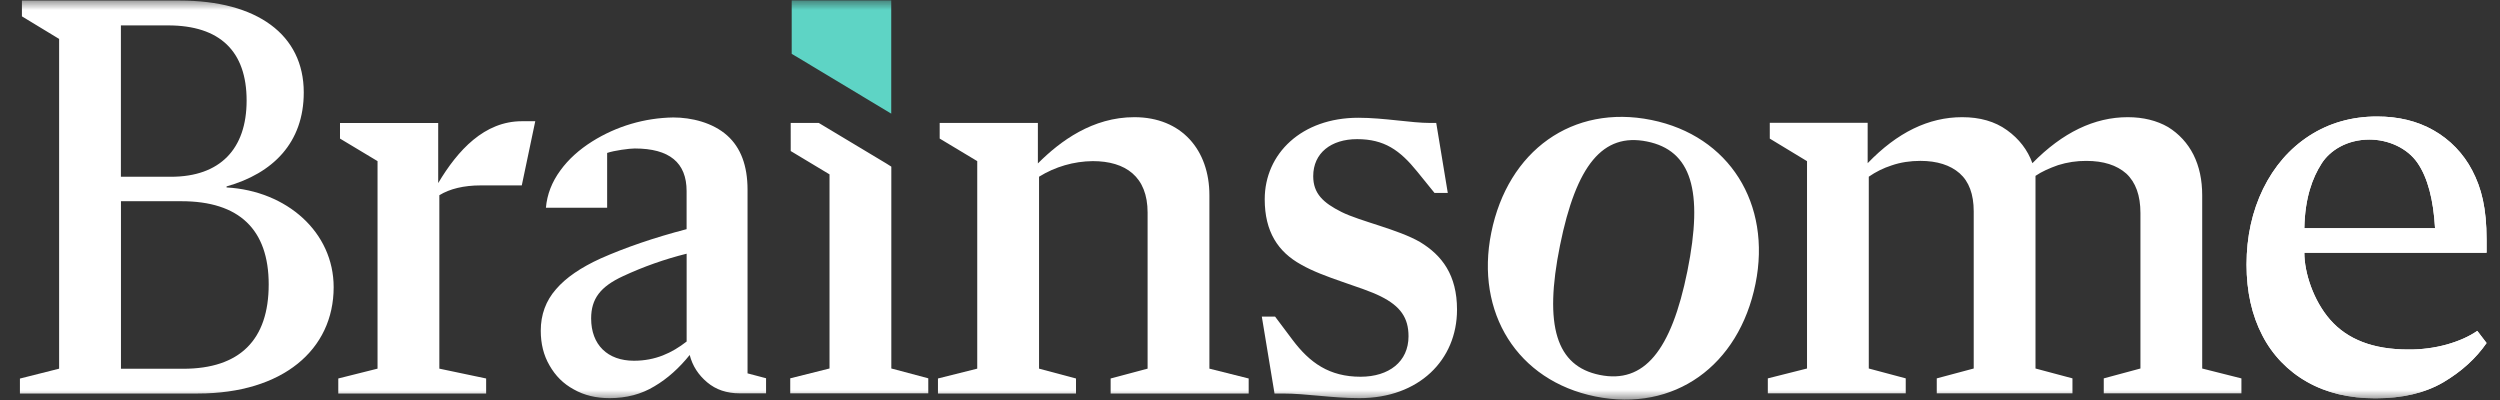 <svg width="125" height="20" viewBox="0 0 125 20" fill="none" xmlns="http://www.w3.org/2000/svg">
<rect x="0" y="0" width="125" height="20" fill="#333333" stroke="none"/>
<g clip-path="url(#clip0_2002_288)">
<g clip-path="url(#clip1_2002_288)">
<g clip-path="url(#clip2_2002_288)">
<mask id="mask0_2002_288" style="mask-type:luminance" maskUnits="userSpaceOnUse" x="0" y="0" width="125" height="20">
<path d="M125 0H0V20H125V0Z" fill="white"/>
</mask>
<g mask="url(#mask0_2002_288)">
<path d="M40.565 0.021H39.585V2.691L40.565 3.279L43.525 5.059L44.504 5.647L44.562 5.682V0.021H40.565Z" fill="#5ED4C5"/>
<path fill-rule="evenodd" clip-rule="evenodd" d="M122.355 17.221C121.721 17.397 121.066 17.482 120.408 17.475C118.674 17.475 117.376 16.981 116.502 15.98C115.669 15.027 115.217 13.633 115.217 12.638H124.329V11.982C124.329 10.409 124.076 9.407 123.61 8.519C123.173 7.679 122.502 6.983 121.678 6.516C120.86 6.051 119.915 5.825 118.857 5.825C117.588 5.825 116.459 6.149 115.472 6.784C114.471 7.433 113.709 8.321 113.159 9.436C112.609 10.564 112.327 11.833 112.327 13.23C112.327 14.584 112.595 15.768 113.117 16.77C113.619 17.749 114.399 18.558 115.359 19.097C116.332 19.647 117.461 19.915 118.772 19.915C120.126 19.915 121.255 19.647 122.172 19.111C123.074 18.575 123.793 17.926 124.329 17.151L123.864 16.544C123.455 16.826 122.947 17.052 122.355 17.221ZM116.08 8.176C116.501 7.516 117.356 6.978 118.47 6.978C119.413 6.978 120.362 7.401 120.873 8.141C121.384 8.881 121.672 9.983 121.752 11.411H115.217C115.248 9.886 115.621 8.895 116.08 8.176Z" fill="white"/>
<path d="M112.071 18.92L110.11 18.426V9.766C110.11 9.004 109.969 8.327 109.673 7.735C109.387 7.165 108.947 6.687 108.404 6.353C107.84 6.028 107.163 5.859 106.387 5.859C104.723 5.859 103.129 6.621 101.62 8.159C101.38 7.495 100.957 6.945 100.35 6.508C99.744 6.071 98.996 5.859 98.108 5.859C96.43 5.859 94.864 6.621 93.383 8.159V6.14H88.489V6.93L90.351 8.058V18.425L88.391 18.919V19.666H95.287V18.918L93.439 18.425V8.835C93.79 8.591 94.175 8.401 94.582 8.27C95.033 8.115 95.512 8.044 96.021 8.044C96.853 8.044 97.516 8.256 97.981 8.664C98.446 9.074 98.686 9.709 98.686 10.569V18.425L96.838 18.919V19.666H103.623V18.918L101.775 18.425V8.793C102.085 8.581 102.466 8.412 102.903 8.257C103.359 8.113 103.835 8.042 104.314 8.045C105.174 8.045 105.837 8.257 106.316 8.68C106.782 9.117 107.022 9.766 107.022 10.655V18.425L105.188 18.919V19.667H112.071V18.92ZM79.772 19.825C83.706 20.62 86.945 18.295 87.775 14.188C88.583 10.193 86.472 6.788 82.566 5.998C78.632 5.204 75.393 7.528 74.563 11.636C73.755 15.631 75.865 19.036 79.772 19.825ZM79.991 18.748C77.811 18.308 77.187 16.294 78 12.271C78.813 8.248 80.142 6.629 82.35 7.075C84.558 7.521 85.187 9.507 84.369 13.558C83.561 17.553 82.199 19.194 79.991 18.748ZM63.726 19.675H64.131C65.315 19.675 66.585 19.907 67.971 19.907C70.946 19.907 72.851 17.999 72.851 15.484C72.851 13.75 72.101 12.767 71.003 12.102C69.906 11.466 68 11.062 67.076 10.599C66.152 10.136 65.661 9.674 65.661 8.807C65.661 7.651 66.556 6.957 67.856 6.957C69.213 6.957 69.993 7.507 70.859 8.577L71.725 9.646H72.389L71.812 6.148H71.523C70.541 6.148 69.213 5.888 67.913 5.888C65.083 5.888 63.236 7.68 63.236 9.964C63.236 11.582 63.9 12.594 65.055 13.23C66.21 13.895 68.058 14.328 69.04 14.82C70.021 15.31 70.426 15.889 70.426 16.814C70.426 18.086 69.444 18.837 68.029 18.837C66.469 18.837 65.488 18.143 64.622 16.987L63.755 15.831H63.091L63.726 19.675ZM26.089 9.27H24.046C23.18 9.27 22.486 9.443 21.967 9.761V18.432L24.307 18.924V19.675H16.914V18.924L18.877 18.432V8.056L17 6.929V6.149H21.91V9.154C22.891 7.507 24.22 6.061 26.096 6.061H26.763L26.089 9.27Z" fill="white"/>
<path fill-rule="evenodd" clip-rule="evenodd" d="M0.996 19.675V18.928L2.956 18.434V1.946L1.096 0.818V0.028H8.985C12.855 0.028 15.188 1.733 15.188 4.621C15.188 7.137 13.642 8.669 11.328 9.321V9.372C14.35 9.542 16.683 11.616 16.683 14.36C16.683 17.48 14.141 19.675 9.895 19.675H0.996ZM6.048 18.438H9.16C11.99 18.438 13.435 16.994 13.435 14.221C13.435 11.477 11.962 10.061 9.073 10.061H6.048V18.438ZM8.403 1.27C11.003 1.27 12.331 2.57 12.331 5.026C12.331 7.452 11.003 8.838 8.547 8.838H6.045V1.27H8.403Z" fill="white"/>
<path d="M60.47 18.432V9.761C60.47 7.506 59.084 5.859 56.716 5.859C54.637 5.859 53.02 7.044 51.894 8.171V6.148H46.984V6.928L48.862 8.056V18.432L46.898 18.924V19.675H53.8V18.924L51.952 18.432V8.836C52.759 8.336 53.688 8.066 54.637 8.056C56.283 8.056 57.38 8.836 57.38 10.628V18.432L55.532 18.924V19.675H62.434V18.924L60.47 18.432ZM39.535 6.148H40.94L44.316 8.174L44.566 8.332V18.424L46.414 18.916V19.667H39.512V18.916L41.476 18.424V8.718L39.536 7.552L39.535 6.148Z" fill="white"/>
<path fill-rule="evenodd" clip-rule="evenodd" d="M37.377 18.668V9.484C37.377 8.284 37.038 7.381 36.361 6.776C35.634 6.125 34.564 5.873 33.665 5.873C32.229 5.895 30.827 6.309 29.61 7.072C28.961 7.481 28.425 7.96 28.016 8.525C27.593 9.103 27.353 9.723 27.296 10.386H30.357V7.647C30.71 7.524 31.472 7.424 31.735 7.424C33.47 7.424 34.33 8.13 34.33 9.554V11.458C32.708 11.881 31.27 12.375 30.028 12.925C29.041 13.376 28.293 13.885 27.8 14.462C27.292 15.041 27.038 15.732 27.038 16.536C27.038 17.184 27.179 17.763 27.475 18.27C27.772 18.792 28.166 19.187 28.688 19.47C29.21 19.766 29.803 19.907 30.48 19.907C31.326 19.907 32.073 19.709 32.722 19.314C33.371 18.934 33.963 18.398 34.485 17.749C34.626 18.299 34.922 18.75 35.36 19.117C35.797 19.484 36.333 19.667 36.996 19.667H38.303V18.912L37.377 18.668ZM29.557 15.923C29.557 17.241 30.38 18.037 31.697 18.037C32.767 18.037 33.591 17.652 34.332 17.076V12.685C33.237 12.957 32.171 13.334 31.148 13.81C30.023 14.331 29.557 14.935 29.557 15.923ZM122.355 17.221C121.721 17.397 121.066 17.482 120.408 17.475C118.674 17.475 117.376 16.981 116.502 15.98C115.669 15.027 115.217 13.633 115.217 12.638H124.329V11.982C124.329 10.409 124.076 9.407 123.61 8.519C123.173 7.679 122.502 6.983 121.678 6.516C120.86 6.051 119.915 5.825 118.857 5.825C117.588 5.825 116.459 6.149 115.472 6.784C114.471 7.433 113.709 8.321 113.159 9.436C112.609 10.564 112.327 11.833 112.327 13.23C112.327 14.584 112.595 15.768 113.117 16.77C113.619 17.749 114.399 18.558 115.359 19.097C116.332 19.647 117.461 19.915 118.772 19.915C120.126 19.915 121.255 19.647 122.172 19.111C123.074 18.575 123.793 17.926 124.329 17.151L123.864 16.544C123.455 16.826 122.947 17.052 122.355 17.221ZM116.08 8.176C116.501 7.516 117.356 6.978 118.47 6.978C119.413 6.978 120.362 7.401 120.873 8.141C121.384 8.881 121.672 9.983 121.752 11.411H115.217C115.248 9.886 115.621 8.895 116.08 8.176Z" fill="white"/>
</g>
</g>
</g>
</g>
<defs>
<clipPath id="clip0_2002_288">
<rect width="125" height="20" fill="white"/>
</clipPath>
<clipPath id="clip1_2002_288">
<rect width="125" height="20" fill="white"/>
</clipPath>
<clipPath id="clip2_2002_288">
<rect width="125" height="20" fill="white"/>
</clipPath>
</defs>
</svg>
